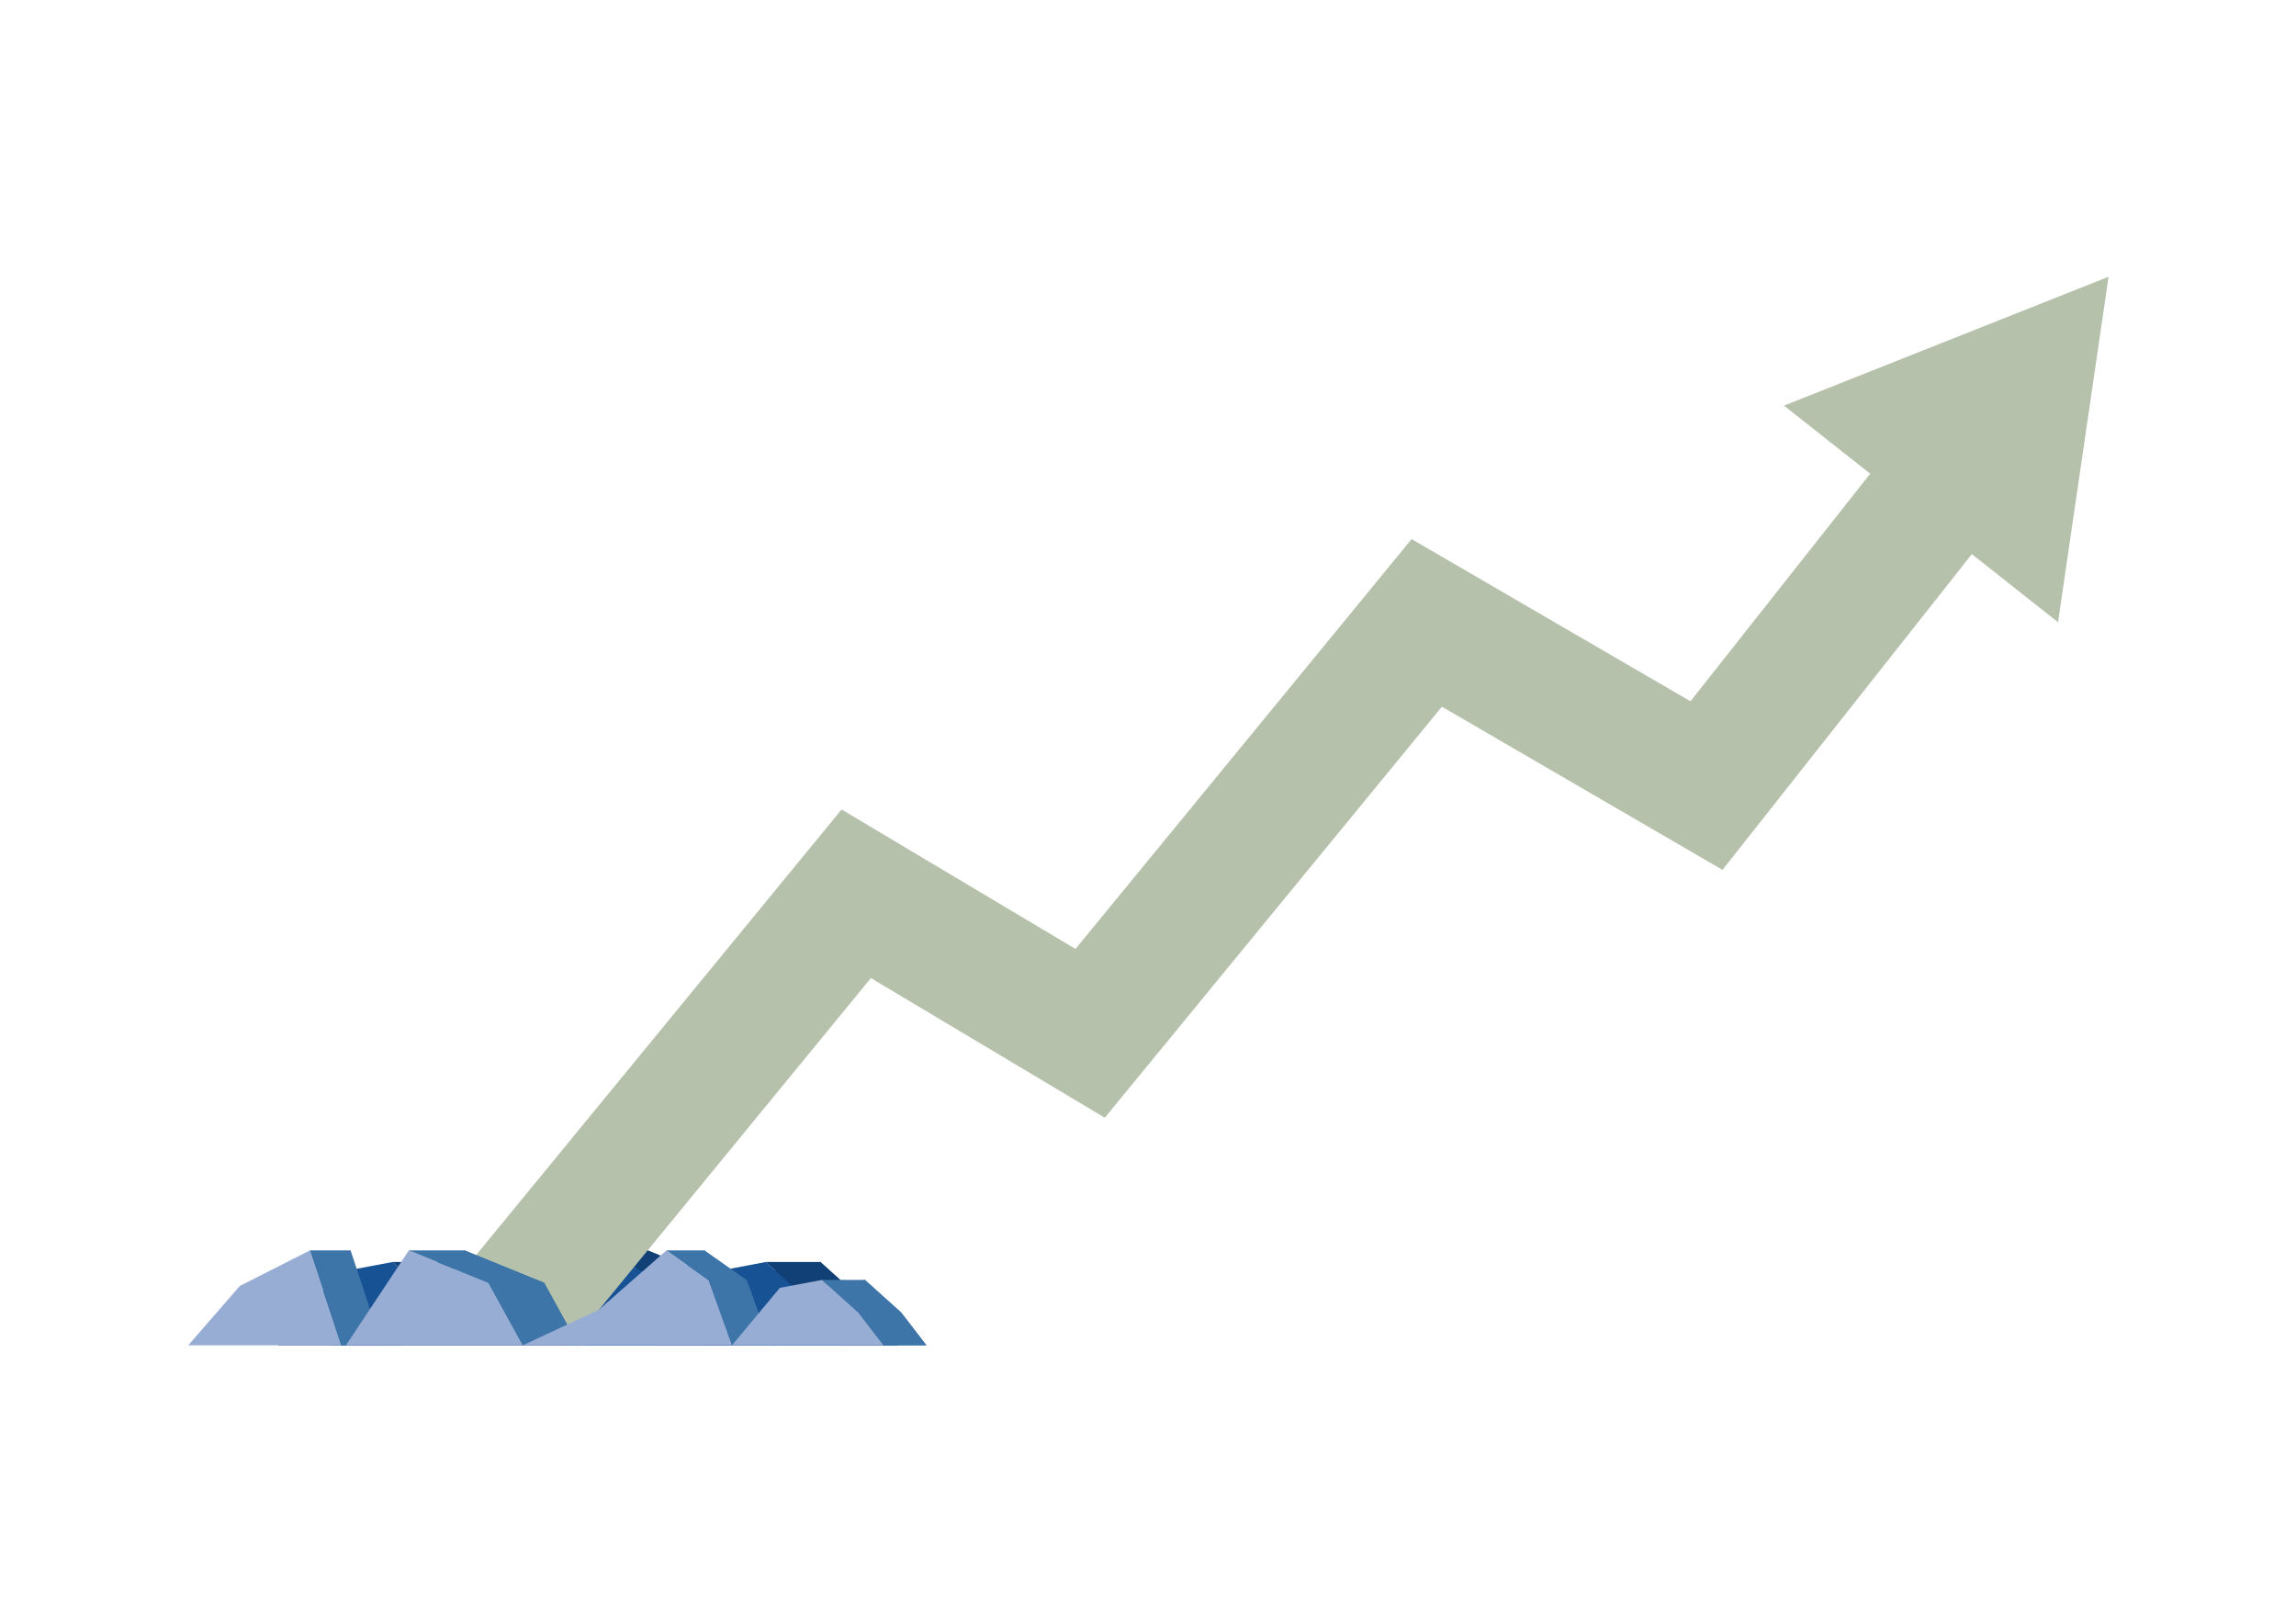 <?xml version="1.0" encoding="UTF-8"?>
<svg id="Layer_1" xmlns="http://www.w3.org/2000/svg" version="1.1" viewBox="0 0 1190.6 841.9">
  <!-- Generator: Adobe Illustrator 29.1.0, SVG Export Plug-In . SVG Version: 2.1.0 Build 142)  -->
  <defs>
    <style>
      .st0 {
        fill: #506c7a;
      }

      .st1 {
        fill: #114077;
      }

      .st2 {
        fill: #3d75a9;
      }

      .st3 {
        fill: #b6c1ab;
      }

      .st4 {
        fill: #98add4;
      }

      .st5 {
        fill: #175294;
      }
    </style>
  </defs>
  <g>
    <g>
      <polygon class="st1" points="366 697.5 397.5 659.6 425.4 654.3 449.3 675.9 465.9 697.5 366 697.5"/>
      <polygon class="st5" points="337.8 697.5 369.2 659.6 397.1 654.3 421.1 675.9 437.7 697.5 337.8 697.5"/>
      <polygon class="st1" points="397.1 654.3 425.4 654.3 449.3 675.9 465.9 697.5 437.7 697.5 421.1 675.9 397.1 654.3"/>
    </g>
    <g>
      <polygon class="st1" points="303.1 697.5 335.8 648.3 377.1 665.1 394.8 697.5 303.1 697.5"/>
      <g>
        <polygon class="st5" points="274.3 697.5 306.9 648.3 348.2 665.1 365.9 697.5 274.3 697.5"/>
        <polygon class="st1" points="306.9 648.3 335.8 648.3 377.1 665.1 394.8 697.5 365.9 697.5 348.2 665.1 306.9 648.3"/>
      </g>
    </g>
    <g>
      <polygon class="st0" points="172.5 697.5 203.9 659.6 231.8 654.3 255.8 675.9 272.4 697.5 172.5 697.5"/>
      <polygon class="st5" points="144.2 697.5 175.6 659.6 203.6 654.3 227.5 675.9 244.1 697.5 144.2 697.5"/>
      <polygon class="st1" points="203.6 654.3 231.8 654.3 255.8 675.9 272.4 697.5 244.1 697.5 227.5 675.9 203.6 654.3"/>
    </g>
  </g>
  <polygon class="st3" points="1093.4 143.5 925.1 210.3 969.8 245.6 876.6 363.6 732 279.5 557.7 492 436.4 419.7 208.5 697.5 295.5 697.5 451.6 507.1 572.9 579.5 747.7 366.4 893.2 451 1022.5 287.3 1067.2 322.6 1093.4 143.5"/>
  <g>
    <polygon class="st4" points="97.6 697.5 124.4 666.7 160.7 648.3 177 697.5 97.6 697.5"/>
    <polygon class="st2" points="160.7 648.3 181.8 648.3 198.1 697.5 177 697.5 160.7 648.3"/>
  </g>
  <g>
    <polygon class="st2" points="208.3 697.5 240.9 648.3 282.2 665.1 300 697.5 208.3 697.5"/>
    <g>
      <polygon class="st4" points="179.4 697.5 212 648.3 253.3 665.1 271.1 697.5 179.4 697.5"/>
      <polygon class="st2" points="212 648.3 240.9 648.3 282.2 665.1 300 697.5 271.1 697.5 253.3 665.1 212 648.3"/>
    </g>
  </g>
  <g>
    <polygon class="st2" points="290.8 697.5 330.2 679.1 365.2 648.3 387.2 663.8 399.4 697.5 290.8 697.5"/>
    <polygon class="st4" points="271.1 697.5 310.5 679.1 345.6 648.3 367.5 663.8 379.6 697.5 271.1 697.5"/>
    <polygon class="st2" points="345.6 648.3 365.2 648.3 387.2 663.8 399.4 697.5 379.6 697.5 367.5 663.8 345.6 648.3"/>
  </g>
  <g>
    <polygon class="st2" points="401.9 697.5 426.5 667.7 448.5 663.6 467.3 680.5 480.4 697.5 401.9 697.5"/>
    <polygon class="st4" points="379.6 697.5 404.4 667.7 426.3 663.6 445.1 680.5 458.2 697.5 379.6 697.5"/>
    <polygon class="st2" points="426.3 663.6 448.5 663.6 467.3 680.5 480.4 697.5 458.2 697.5 445.1 680.5 426.3 663.6"/>
  </g>
</svg>